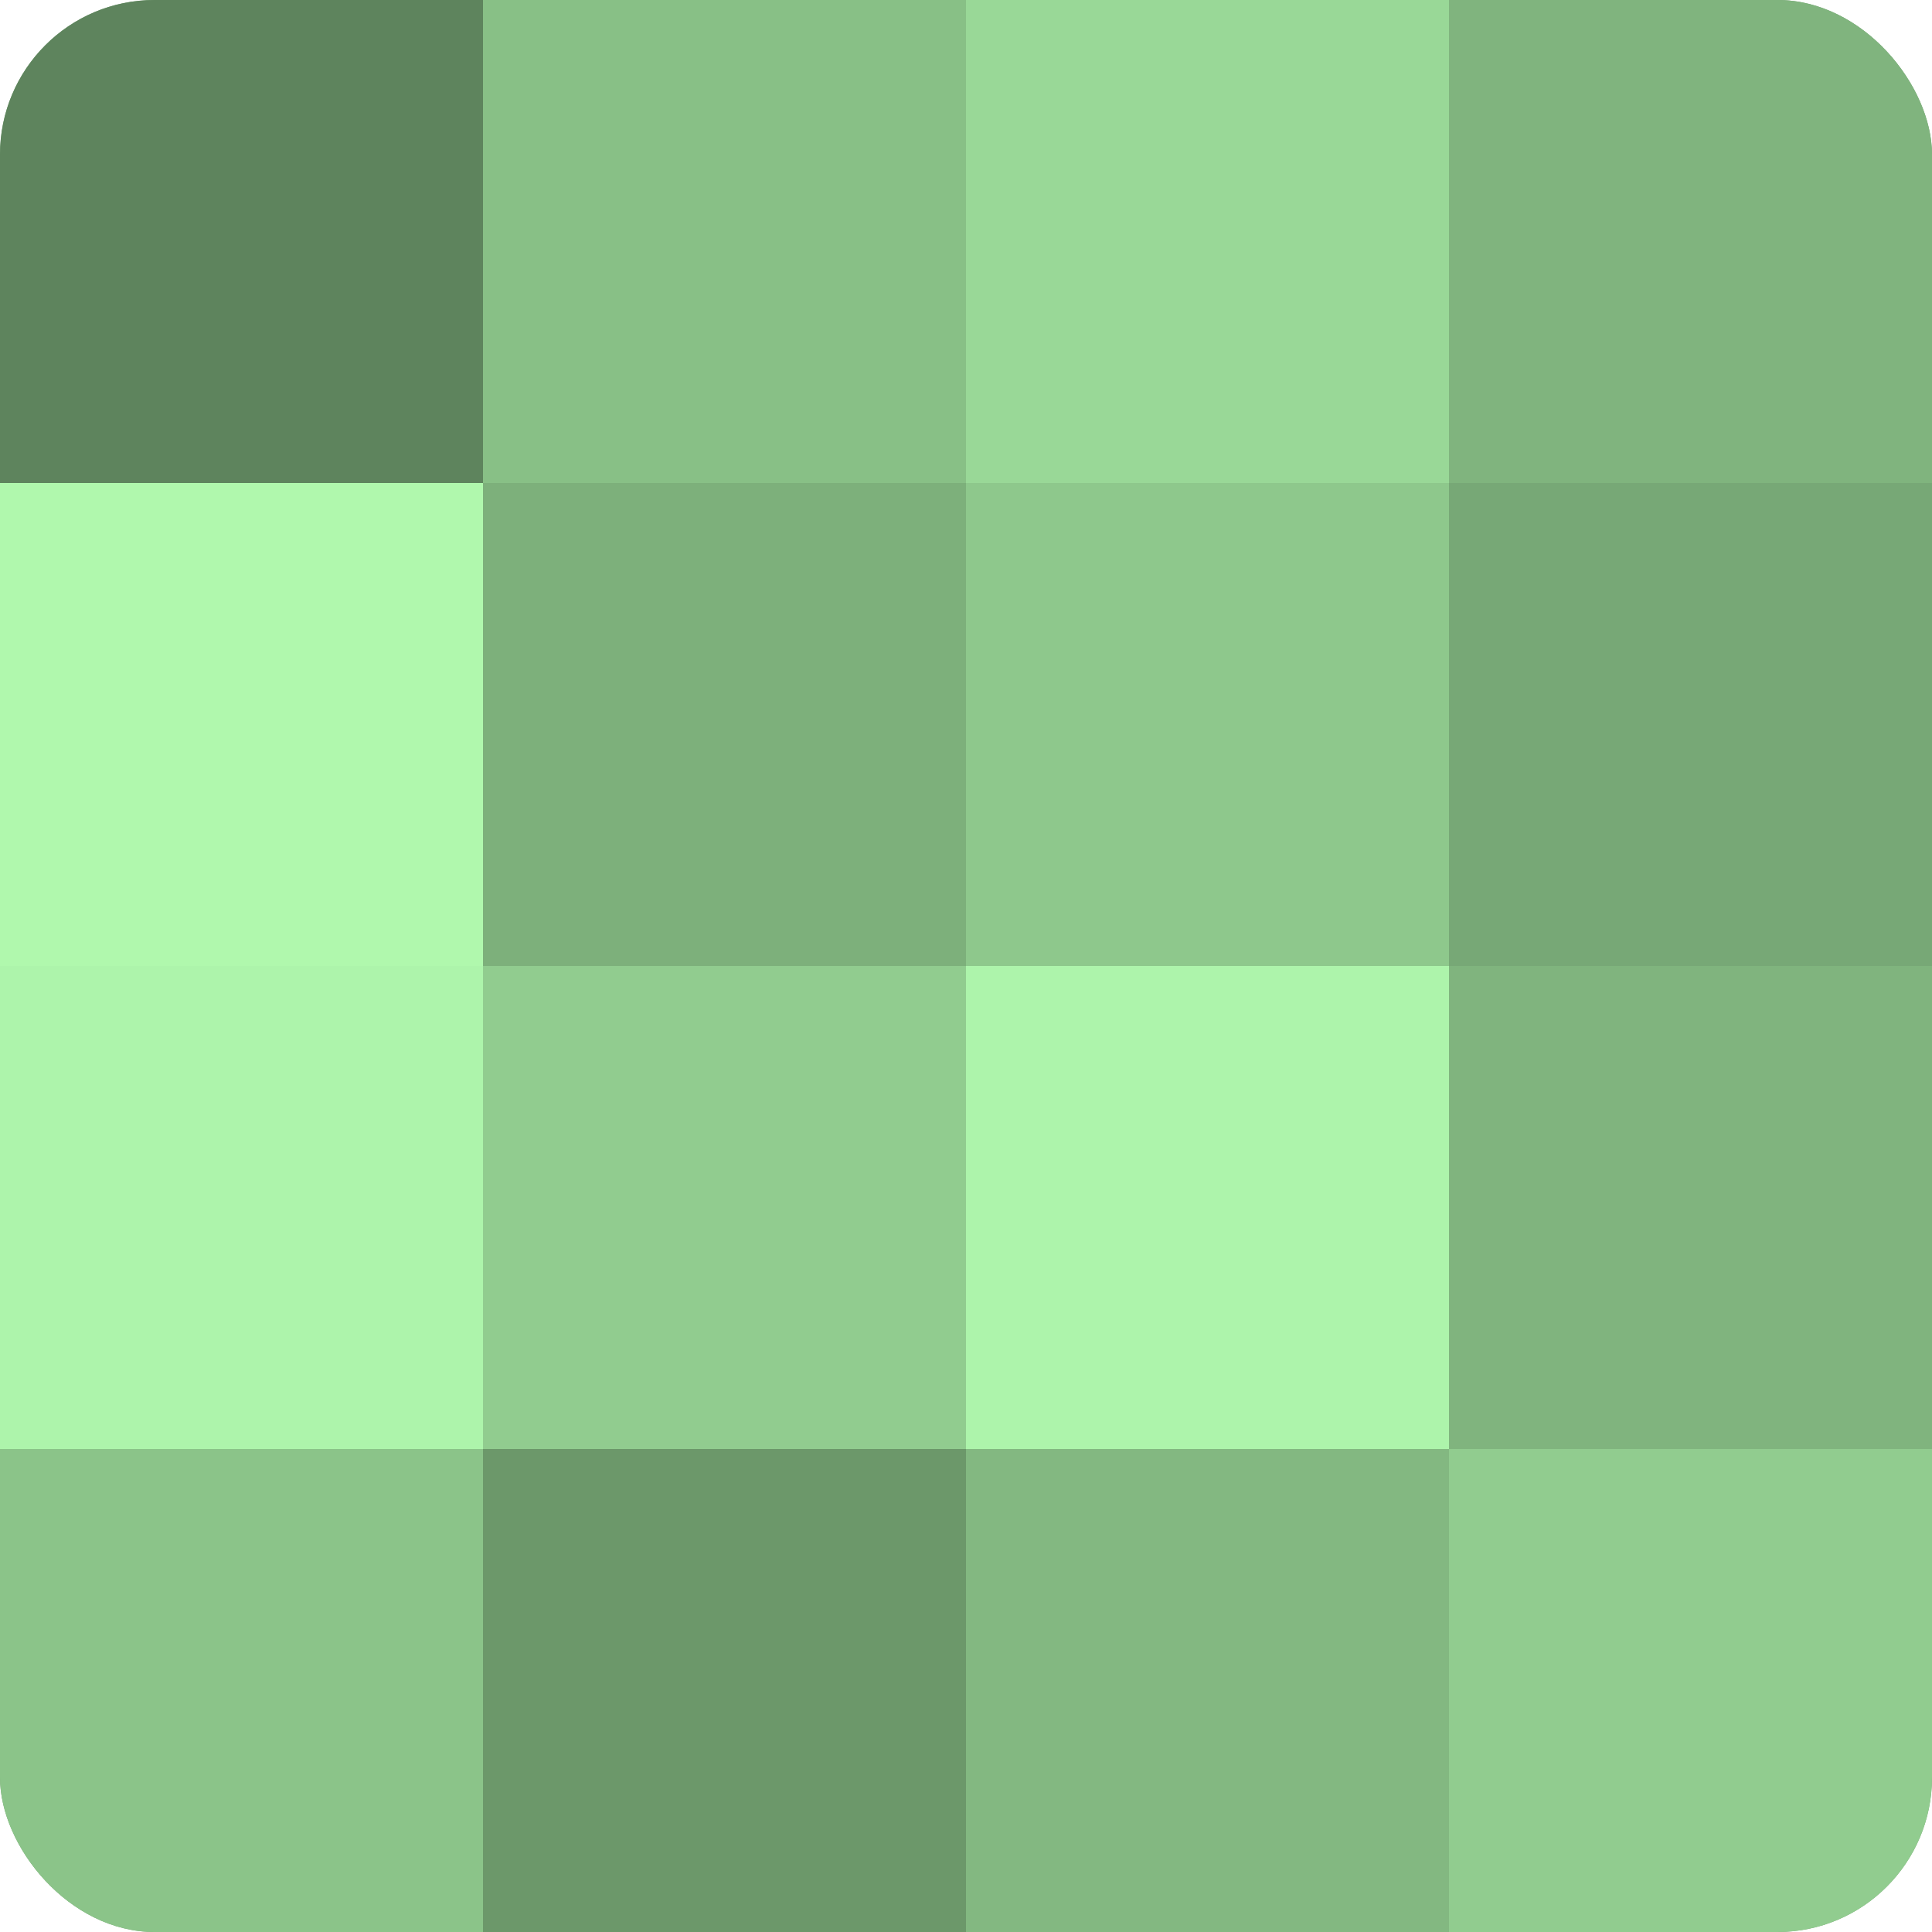 <?xml version="1.0" encoding="UTF-8"?>
<svg xmlns="http://www.w3.org/2000/svg" width="60" height="60" viewBox="0 0 100 100" preserveAspectRatio="xMidYMid meet"><defs><clipPath id="c" width="100" height="100"><rect width="100" height="100" rx="8" ry="8"/></clipPath></defs><g clip-path="url(#c)"><rect width="100" height="100" fill="#72a070"/><rect width="25" height="25" fill="#5e845d"/><rect y="25" width="25" height="25" fill="#b0f8ad"/><rect y="50" width="25" height="25" fill="#adf4ab"/><rect y="75" width="25" height="25" fill="#8bc489"/><rect x="25" width="25" height="25" fill="#88c086"/><rect x="25" y="25" width="25" height="25" fill="#7db07b"/><rect x="25" y="50" width="25" height="25" fill="#91cc8f"/><rect x="25" y="75" width="25" height="25" fill="#6c986a"/><rect x="50" width="25" height="25" fill="#99d897"/><rect x="50" y="25" width="25" height="25" fill="#8ec88c"/><rect x="50" y="50" width="25" height="25" fill="#adf4ab"/><rect x="50" y="75" width="25" height="25" fill="#83b881"/><rect x="75" width="25" height="25" fill="#80b47e"/><rect x="75" y="25" width="25" height="25" fill="#77a876"/><rect x="75" y="50" width="25" height="25" fill="#80b47e"/><rect x="75" y="75" width="25" height="25" fill="#91cc8f"/></g></svg>
